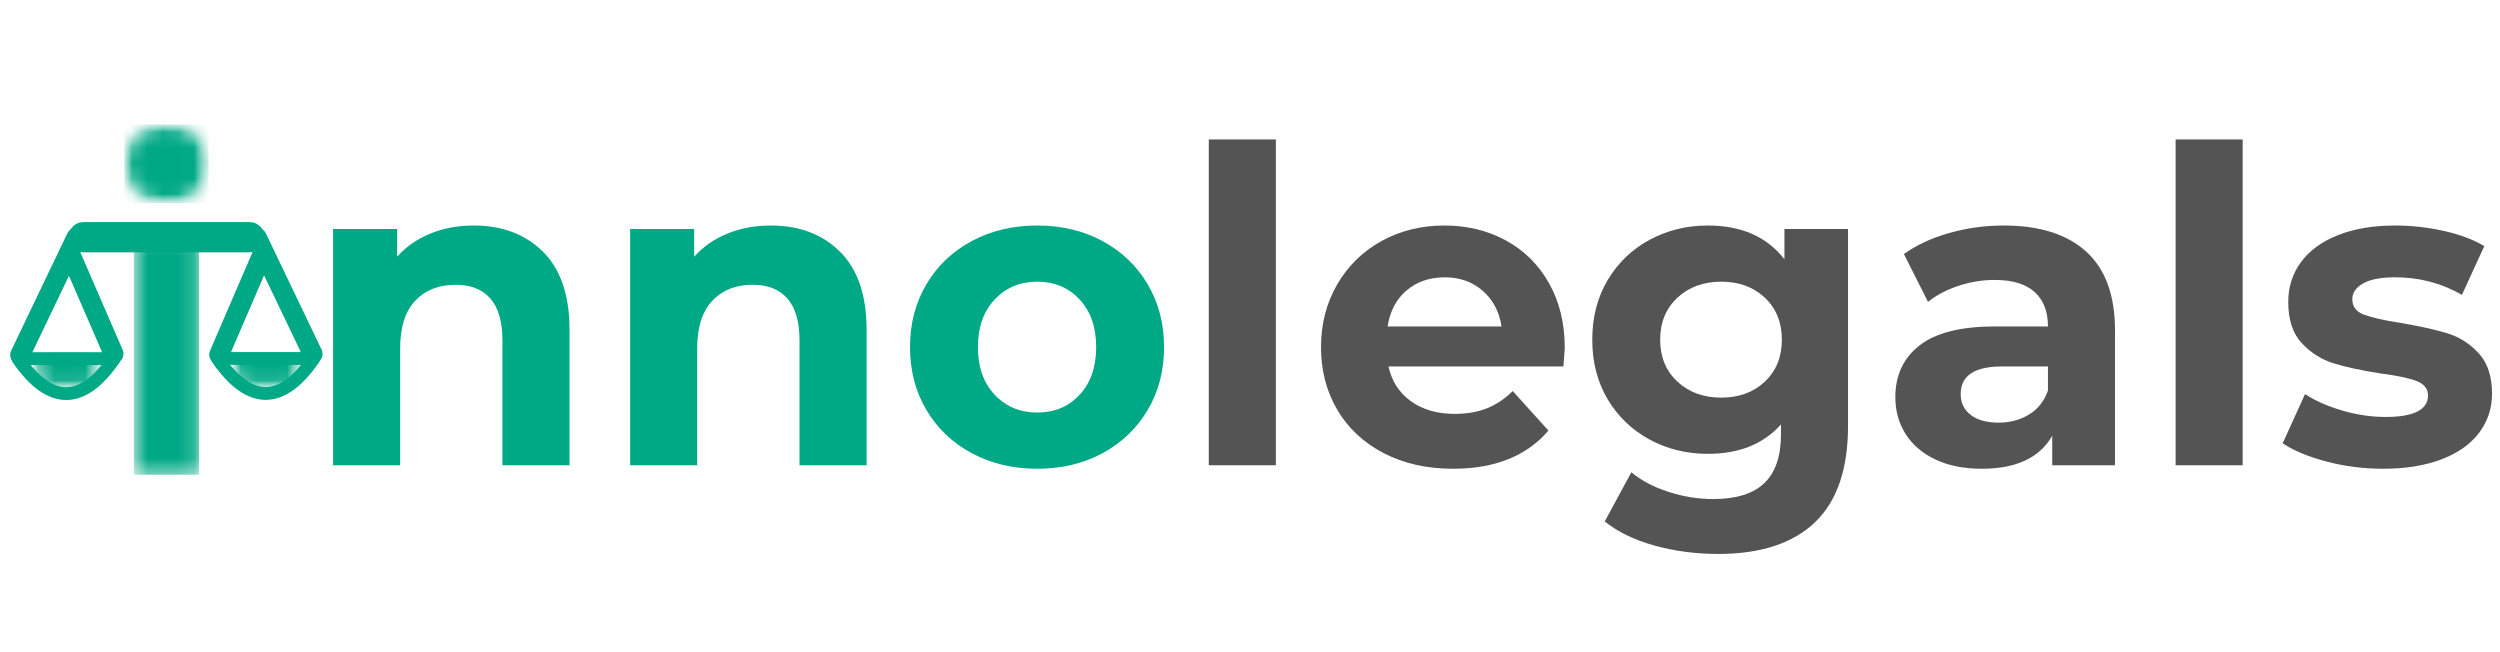 <svg width="161" height="42" viewBox="0 0 161 42" fill="none" xmlns="http://www.w3.org/2000/svg">
<g clip-path="url(#clip0_84_3938)">
<path d="M30.504 14.523C32.35 14.523 33.84 15.088 34.976 16.219C36.111 17.35 36.678 19.027 36.678 21.251V29.962H32.358V21.931C32.358 20.725 32.1 19.824 31.583 19.23C31.066 18.636 30.32 18.339 29.342 18.339C28.252 18.339 27.384 18.683 26.738 19.372C26.092 20.06 25.769 21.082 25.769 22.439V29.962H21.451V14.747H25.576V16.53C26.148 15.889 26.858 15.394 27.707 15.046C28.556 14.697 29.488 14.523 30.504 14.523Z" fill="#00A985"/>
<path d="M49.635 14.523C51.48 14.523 52.971 15.088 54.106 16.219C55.241 17.35 55.809 19.027 55.809 21.251V29.962H51.489V21.931C51.489 20.725 51.23 19.824 50.713 19.23C50.197 18.636 49.45 18.339 48.472 18.339C47.382 18.339 46.515 18.683 45.869 19.372C45.222 20.06 44.899 21.082 44.899 22.439V29.962H40.581V14.747H44.706V16.53C45.278 15.889 45.989 15.394 46.838 15.046C47.687 14.697 48.619 14.523 49.635 14.523Z" fill="#00A985"/>
<path d="M66.799 30.188C65.23 30.188 63.823 29.854 62.577 29.184C61.331 28.515 60.358 27.586 59.657 26.399C58.956 25.211 58.605 23.863 58.605 22.355C58.605 20.847 58.956 19.499 59.657 18.312C60.358 17.124 61.331 16.195 62.577 15.527C63.823 14.858 65.23 14.523 66.799 14.523C68.368 14.523 69.77 14.858 71.006 15.527C72.243 16.195 73.212 17.124 73.914 18.312C74.615 19.499 74.966 20.847 74.966 22.355C74.966 23.863 74.615 25.211 73.914 26.399C73.212 27.586 72.243 28.515 71.006 29.184C69.77 29.854 68.368 30.188 66.799 30.188ZM66.799 26.568C67.907 26.568 68.816 26.186 69.527 25.423C70.237 24.659 70.593 23.637 70.593 22.355C70.593 21.073 70.237 20.051 69.527 19.288C68.816 18.524 67.907 18.141 66.799 18.141C65.691 18.141 64.778 18.524 64.058 19.288C63.338 20.051 62.978 21.073 62.978 22.355C62.978 23.637 63.338 24.659 64.058 25.423C64.778 26.186 65.691 26.568 66.799 26.568Z" fill="#00A985"/>
<path d="M77.846 8.98H82.165V29.962H77.846V8.98Z" fill="#545454"/>
<path d="M100.77 22.412C100.77 22.469 100.742 22.864 100.686 23.6H89.419C89.622 24.543 90.102 25.288 90.858 25.835C91.615 26.381 92.556 26.654 93.681 26.654C94.457 26.654 95.146 26.536 95.745 26.3C96.345 26.064 96.903 25.692 97.419 25.183L99.719 27.729C98.314 29.369 96.266 30.188 93.573 30.188C91.891 30.188 90.406 29.854 89.113 29.184C87.822 28.515 86.826 27.586 86.125 26.399C85.423 25.211 85.073 23.863 85.073 22.355C85.073 20.866 85.418 19.523 86.11 18.326C86.803 17.129 87.753 16.195 88.962 15.527C90.171 14.858 91.523 14.523 93.018 14.523C94.476 14.523 95.795 14.843 96.976 15.484C98.158 16.125 99.085 17.044 99.759 18.242C100.433 19.439 100.77 20.829 100.77 22.412ZM93.045 17.859C92.066 17.859 91.245 18.142 90.58 18.707C89.917 19.273 89.51 20.045 89.363 21.025H96.7C96.552 20.065 96.146 19.297 95.481 18.722C94.817 18.147 94.005 17.859 93.045 17.859Z" fill="#545454"/>
<path d="M119.014 14.747V27.416C119.014 30.207 118.303 32.281 116.882 33.638C115.461 34.995 113.385 35.674 110.653 35.674C109.214 35.674 107.849 35.494 106.556 35.136C105.264 34.778 104.193 34.26 103.344 33.582L105.061 30.415C105.688 30.943 106.482 31.362 107.441 31.672C108.402 31.984 109.361 32.139 110.321 32.139C111.816 32.139 112.919 31.795 113.63 31.106C114.34 30.419 114.695 29.378 114.695 27.982V27.331C113.57 28.596 112 29.227 109.988 29.227C108.623 29.227 107.373 28.921 106.238 28.309C105.103 27.696 104.203 26.833 103.537 25.722C102.874 24.609 102.542 23.327 102.542 21.875C102.542 20.423 102.874 19.142 103.537 18.03C104.203 16.917 105.103 16.055 106.238 15.443C107.373 14.83 108.623 14.523 109.988 14.523C112.148 14.523 113.791 15.248 114.917 16.698V14.747H119.014ZM110.847 25.607C111.991 25.607 112.928 25.263 113.658 24.575C114.386 23.887 114.752 22.987 114.752 21.875C114.752 20.762 114.386 19.862 113.658 19.174C112.928 18.486 111.991 18.141 110.847 18.141C109.704 18.141 108.762 18.486 108.023 19.174C107.285 19.862 106.915 20.762 106.915 21.875C106.915 22.987 107.285 23.887 108.023 24.575C108.762 25.263 109.704 25.607 110.847 25.607Z" fill="#545454"/>
<path d="M129.037 14.523C131.344 14.523 133.115 15.083 134.351 16.204C135.588 17.326 136.207 19.018 136.207 21.28V29.962H132.164V28.066C131.353 29.481 129.84 30.188 127.625 30.188C126.48 30.188 125.488 29.991 124.648 29.595C123.808 29.199 123.167 28.652 122.724 27.955C122.281 27.257 122.06 26.465 122.06 25.578C122.06 24.165 122.581 23.053 123.623 22.241C124.667 21.431 126.277 21.025 128.455 21.025H131.888C131.888 20.065 131.602 19.325 131.031 18.806C130.457 18.288 129.599 18.028 128.455 18.028C127.661 18.028 126.881 18.156 126.116 18.411C125.349 18.665 124.7 19.009 124.164 19.442L122.613 16.361C123.426 15.776 124.399 15.324 125.535 15.004C126.67 14.684 127.837 14.523 129.037 14.523ZM128.704 27.218C129.442 27.218 130.097 27.044 130.669 26.695C131.242 26.347 131.648 25.833 131.888 25.154V23.6H128.926C127.154 23.6 126.269 24.194 126.269 25.38C126.269 25.946 126.485 26.394 126.918 26.724C127.351 27.054 127.947 27.218 128.704 27.218Z" fill="#545454"/>
<path d="M140.11 8.98H144.428V29.962H140.11V8.98Z" fill="#545454"/>
<path d="M153.455 30.188C152.217 30.188 151.008 30.033 149.828 29.723C148.647 29.412 147.705 29.02 147.004 28.548L148.443 25.38C149.108 25.814 149.911 26.168 150.851 26.442C151.793 26.715 152.716 26.852 153.621 26.852C155.449 26.852 156.363 26.39 156.363 25.465C156.363 25.033 156.113 24.722 155.615 24.534C155.117 24.345 154.35 24.185 153.316 24.052C152.097 23.863 151.091 23.646 150.297 23.402C149.504 23.157 148.817 22.723 148.236 22.101C147.654 21.479 147.363 20.592 147.363 19.442C147.363 18.48 147.635 17.627 148.18 16.884C148.725 16.139 149.519 15.559 150.562 15.144C151.603 14.73 152.835 14.523 154.257 14.523C155.31 14.523 156.358 14.641 157.401 14.877C158.442 15.112 159.305 15.436 159.988 15.851L158.549 18.989C157.238 18.236 155.807 17.859 154.257 17.859C153.334 17.859 152.641 17.991 152.179 18.255C151.719 18.518 151.489 18.858 151.489 19.273C151.489 19.744 151.737 20.074 152.236 20.263C152.734 20.451 153.528 20.631 154.618 20.8C155.836 21.008 156.832 21.229 157.608 21.465C158.383 21.7 159.056 22.129 159.629 22.752C160.201 23.373 160.487 24.241 160.487 25.353C160.487 26.295 160.21 27.133 159.656 27.869C159.102 28.605 158.295 29.175 157.233 29.581C156.172 29.986 154.912 30.188 153.455 30.188Z" fill="#545454"/>
<mask id="mask0_84_3938" style="mask-type:luminance" maskUnits="userSpaceOnUse" x="14" y="22" width="6" height="3">
<path d="M14.978 22.69H19.357V24.949H14.978V22.69Z" fill="white"/>
</mask>
<g mask="url(#mask0_84_3938)">
<mask id="mask1_84_3938" style="mask-type:luminance" maskUnits="userSpaceOnUse" x="14" y="22" width="6" height="3">
<path d="M18.357 22.69C18.988 22.69 19.5 23.196 19.5 23.819C19.5 24.443 18.988 24.949 18.357 24.949H16.121C15.49 24.949 14.978 24.443 14.978 23.819C14.978 23.196 15.49 22.69 16.121 22.69H18.357Z" fill="white"/>
</mask>
<g mask="url(#mask1_84_3938)">
<path d="M14.978 22.69H19.496V24.949H14.978V22.69Z" fill="#00A985"/>
</g>
</g>
<path d="M5.383 15.276H16.067" stroke="#00A985" stroke-width="1.949" stroke-linecap="round"/>
<mask id="mask2_84_3938" style="mask-type:luminance" maskUnits="userSpaceOnUse" x="8" y="15" width="5" height="16">
<path d="M8.622 15.186H12.828V30.569H8.622V15.186Z" fill="white"/>
</mask>
<g mask="url(#mask2_84_3938)">
<path d="M8.622 15.186H12.828V30.574H8.622V15.186Z" fill="#00A985"/>
</g>
<mask id="mask3_84_3938" style="mask-type:luminance" maskUnits="userSpaceOnUse" x="8" y="8" width="6" height="6">
<path d="M8.009 8.017H13.455V13.085H8.009V8.017Z" fill="white"/>
</mask>
<g mask="url(#mask3_84_3938)">
<mask id="mask4_84_3938" style="mask-type:luminance" maskUnits="userSpaceOnUse" x="8" y="8" width="6" height="6">
<path d="M10.725 8.017C9.225 8.017 8.009 9.152 8.009 10.551C8.009 11.95 9.225 13.085 10.725 13.085C12.225 13.085 13.441 11.95 13.441 10.551C13.441 9.152 12.225 8.017 10.725 8.017Z" fill="white"/>
</mask>
<g mask="url(#mask4_84_3938)">
<path d="M8.009 8.017H13.435V13.085H8.009V8.017Z" fill="#00A985"/>
</g>
</g>
<path d="M14.193 23.085H20.029" stroke="#00A985" stroke-width="0.825" stroke-linecap="round"/>
<path d="M16.547 15.303L20.134 22.787" stroke="#00A985" stroke-width="1.275" stroke-linecap="round"/>
<path d="M16.822 16.549L14.112 22.838" stroke="#00A985" stroke-width="1.275" stroke-linecap="round"/>
<path d="M14.033 23.142C16.092 26.079 18.145 26.071 20.192 23.121" stroke="#00A985" stroke-width="0.825" stroke-linecap="round"/>
<mask id="mask5_84_3938" style="mask-type:luminance" maskUnits="userSpaceOnUse" x="2" y="22" width="5" height="3">
<path d="M2.133 22.7H6.512V24.959H2.133V22.7Z" fill="white"/>
</mask>
<g mask="url(#mask5_84_3938)">
<mask id="mask6_84_3938" style="mask-type:luminance" maskUnits="userSpaceOnUse" x="2" y="22" width="5" height="3">
<path d="M5.401 22.7C6.011 22.7 6.507 23.206 6.507 23.829C6.507 24.453 6.011 24.959 5.401 24.959H3.239C2.628 24.959 2.133 24.453 2.133 23.829C2.133 23.206 2.628 22.7 3.239 22.7H5.401Z" fill="white"/>
</mask>
<g mask="url(#mask6_84_3938)">
<path d="M2.133 22.7H6.503V24.958H2.133V22.7Z" fill="#00A985"/>
</g>
</g>
<path d="M1.349 23.095H7.185" stroke="#00A985" stroke-width="0.825" stroke-linecap="round"/>
<path d="M4.61 16.547L7.314 22.784" stroke="#00A985" stroke-width="1.275" stroke-linecap="round"/>
<path d="M4.911 15.303L1.293 22.861" stroke="#00A985" stroke-width="1.275" stroke-linecap="round"/>
<path d="M1.188 23.152C3.246 26.089 5.3 26.081 7.347 23.13" stroke="#00A985" stroke-width="0.825" stroke-linecap="round"/>
</g>
<defs>
<clipPath id="clip0_84_3938">
<rect width="160" height="42" fill="white" transform="translate(0.5)"/>
</clipPath>
</defs>
</svg>
